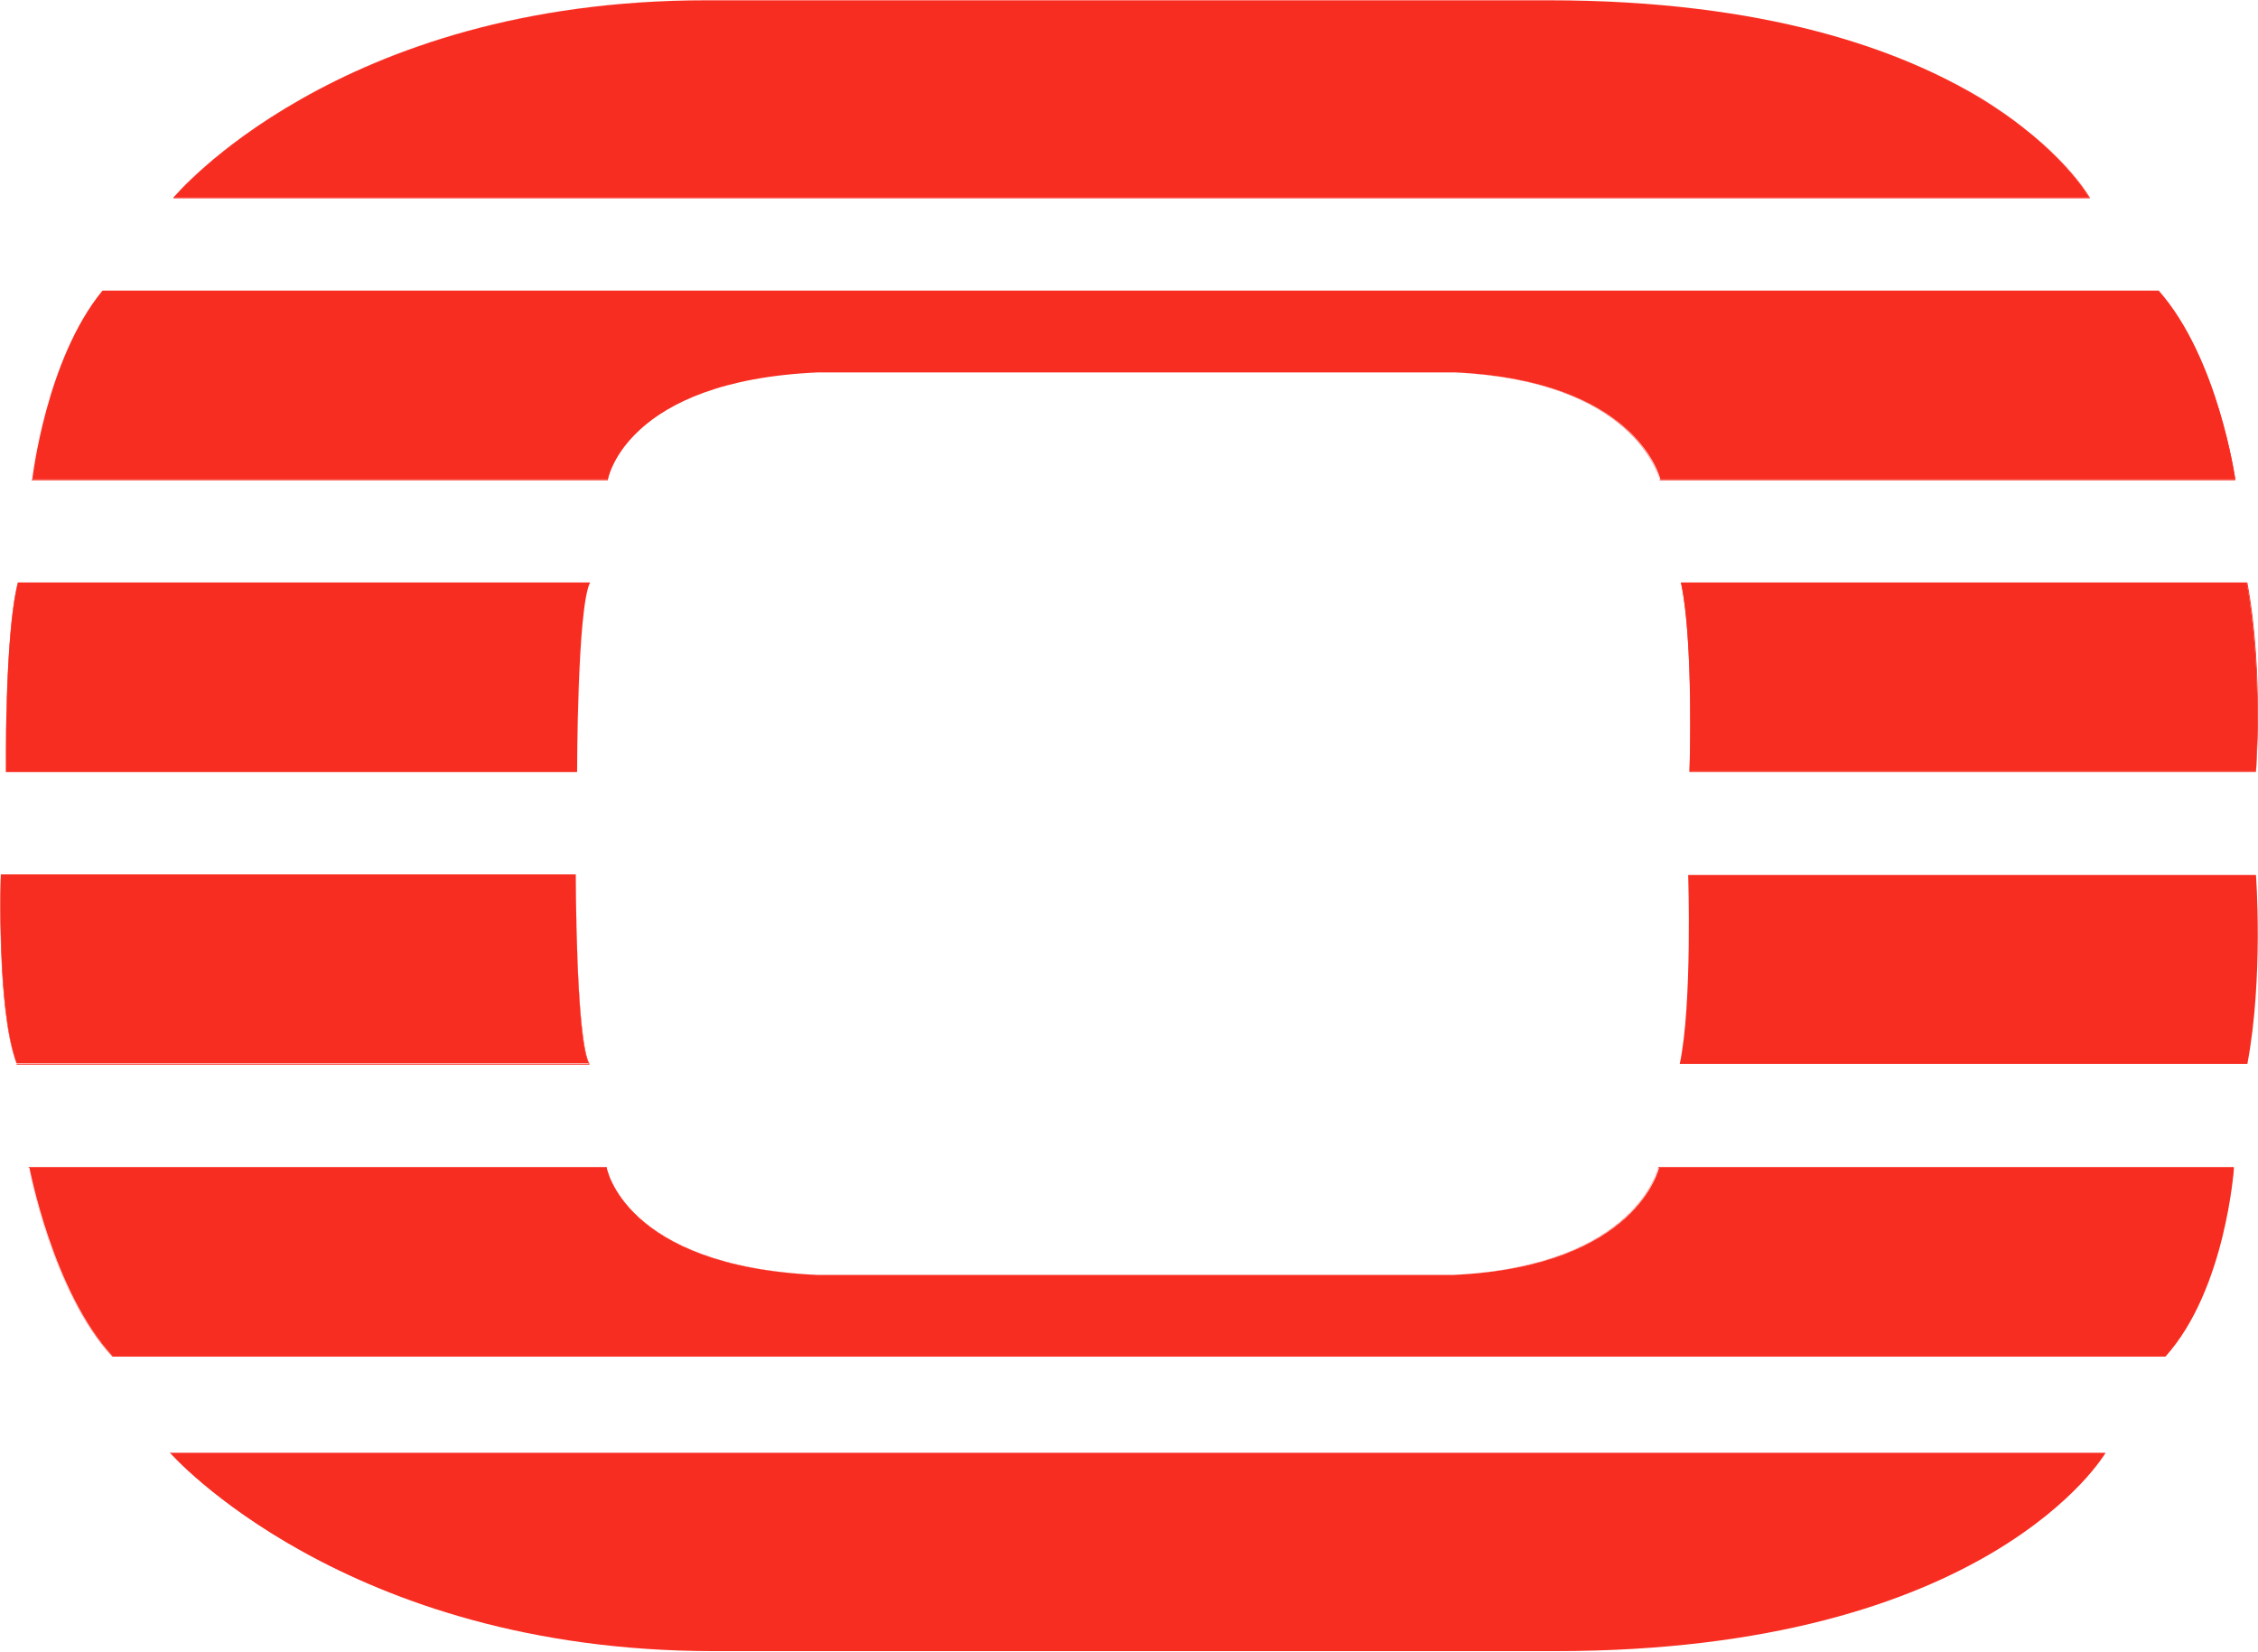 <svg version="1.2" xmlns="http://www.w3.org/2000/svg" viewBox="0 0 1551 1135" width="1551" height="1135"><style>.a{fill:#f82d21}</style><path fill-rule="evenodd" class="a" d="m119.3 135.8h1315.8c0 0-73.1-135.6-371.5-135.6h-578.3c-253.9 0-366 135.6-366 135.6z"/><path fill-rule="evenodd" class="a" d="m1435.5 136.2v-0.4c0 0-11.8-21.6-44.9-47.6 31.2 24.6 43.2 45.2 44.4 47.6h-1315.3c2.4-3 30.6-35.3 87.7-67.9 59.5-33.6 151.1-67.7 277.9-67.7-254 0-366.2 135.6-366.2 135.6v0.4zm-372-136c95.7 0 168.3 14 222.8 33-54.5-19-127.1-33-222.8-33zm222.8 33c47.4 16.5 81.1 36.8 104.3 55-8.3-6.6-18-13.4-29.1-20.3-20-12-44.8-24.1-75.2-34.7zm-1264.1 296.1h395.3c0 0 11.7-67.7 144.4-73.5h437.8c125.8 5.8 140.8 73.5 140.8 73.5h394.9c0 0-11.6-83.3-52.6-129.7h-1412.4c-38.9 47.3-48.2 129.7-48.2 129.7z"/><path fill-rule="evenodd" class="a" d="m417.5 329.9v-0.6c0 0 8.3-48.2 90.2-66.8-80.5 18.1-90.2 64.4-90.8 66.8h-395.2v0.6zm-377.3-76c-13.9 37.2-18.3 72.9-18.5 75.4 0 0 4.1-36.8 18.5-75.4zm29.7-54.3c-12.9 15.7-22.6 35.2-29.7 54.3 7.1-19.1 16.8-38.6 29.7-54.3zm1412.4 0c39.8 45.4 52.1 125.8 52.6 129.7h-394.9v0.6h395.4v-0.6c0 0-11.9-83.3-53.1-129.7zm-482.8 56.2h-0.4c123.3 5.8 139.8 70.7 140.9 73.5 0 0-14.7-67.7-140.5-73.5zm-995.5 274.5h392.4c0 0 0-112.2 8.9-130.2h-393c-9.2 35.6-8.3 130.2-8.3 130.2zm503.7-267.8c15.5-3.3 33.1-5.8 54-6.7-20.9 0.9-38.5 3.4-54 6.7z"/><path fill-rule="evenodd" class="a" d="m12.3 400.6h392.9q0-0.5 0-0.5h-392.9c-7.8 30.3-8.2 104.3-8.2 124.4v0.5c0-20.6 0.9-94.1 8.2-124.4zm388.2 29.8c-3.9 38.1-3.9 96.5-3.9 99.4 0 0 0-60.4 3.9-99.4zm760 99.4h389.1c0 0 4.8-69.7-6.4-129.7h-388.5c8.7 41.4 5.8 129.7 5.8 129.7zm-755.3-129.2c-2.3 4.9-3.8 16.1-5.3 29.8 1.5-13.7 3-24.9 5.3-29.8z"/><path fill-rule="evenodd" class="a" d="m1154.7 400.6c5.3 24.8 6.4 66.8 6.4 96.6 0 18.9-0.6 33.1-0.6 33.1h389.1c0 0 1.4-16.1 1.4-39 0-25.3-1.4-59.5-7.3-91.2h-389c0 0 0 0.5 0 0zm395.8 90.7c0 22-0.9 37.6-0.9 38.6h-388.5c0-1 0.3-14.7 0.3-32.8 0-29.7-0.9-71.6-6.2-96.5h388c5.9 31.1 7.3 65.4 7.3 90.7zm-1060.4 642.8h578.3c298.3 0 377.7-135.9 377.7-135.9h-1328.9c0 0 119.4 135.9 372.9 135.9z"/><path fill-rule="evenodd" class="a" d="m116.6 997.7c0 0 119.5 135.9 373.5 135.9h578.3c172.4 0 271.6-45.2 324.9-83.8q-10.8 7.8-24.1 15.6c-57 34.2-151.6 67.8-300.8 67.8h-578.3c-126.7 0-220.4-33.6-281.7-67.8-58.6-32.1-88.2-64.4-91.2-67.4h1328.6c-0.6 0.5-1.6 2.5-3.9 5.9 2.8-3.9 4.2-6.2 4.2-6.2zm1276.7 52.1q9.4-6.8 16.8-13.2-7.6 6.4-16.8 13.2zm16.8-13.2c16.5-13.6 26.8-25.8 31.7-32.7-4.9 6.9-15.2 18.6-31.7 32.7zm-1332.5-104.9h1409.9c41.5-46.2 47-129.7 47-129.7h-394.9c0 0-14.7 67.9-141 73.7h-437.3c-133-5.8-144.7-73.7-144.7-73.7h-396.4c0 0 16.5 86.3 57.4 129.7z"/><path fill-rule="evenodd" class="a" d="m19.7 802c0 0 16.5 86.3 57.4 129.7h1410.1c41.3-46.2 47.1-129.7 47.1-130.2h-395.2c0 0.5-14.7 67.8-140.5 74.2 122.9-5.8 140-70.7 140.5-73.7h394.9c0 3.9-6.4 84.4-46.8 129.2h-1410.1c-39.8-41.8-56.5-125.3-57.4-129.2h396.4c0.8 3 15 67.9 144.7 73.7-132.5-6.4-144.2-73.7-144.2-74.2h-396.9c0 0 0 0.5 0 0zm-8.3-71.6h393c-8.9-17.6-8.9-129.8-8.9-129.8h-394.9c0 0-2.8 92.7 10.8 129.8z"/><path fill-rule="evenodd" class="a" d="m404.9 731.3v-0.5c-9.4-17.6-9.4-129.8-9.4-129.8 0 5 0 111.7 8.9 129.8h-393c-9.2-26.3-10.8-79.1-10.8-108.9 0-11.7 0-19.5 0-20.9 0 0-0.4 8.4-0.4 20.9 0 29.8 1.5 83 11.2 108.9v0.5zm748.9-0.5h389.9c11.2-59.9 5.9-129.8 5.9-129.8h-390c0 0 2.9 88.8-5.8 129.8z"/></svg>